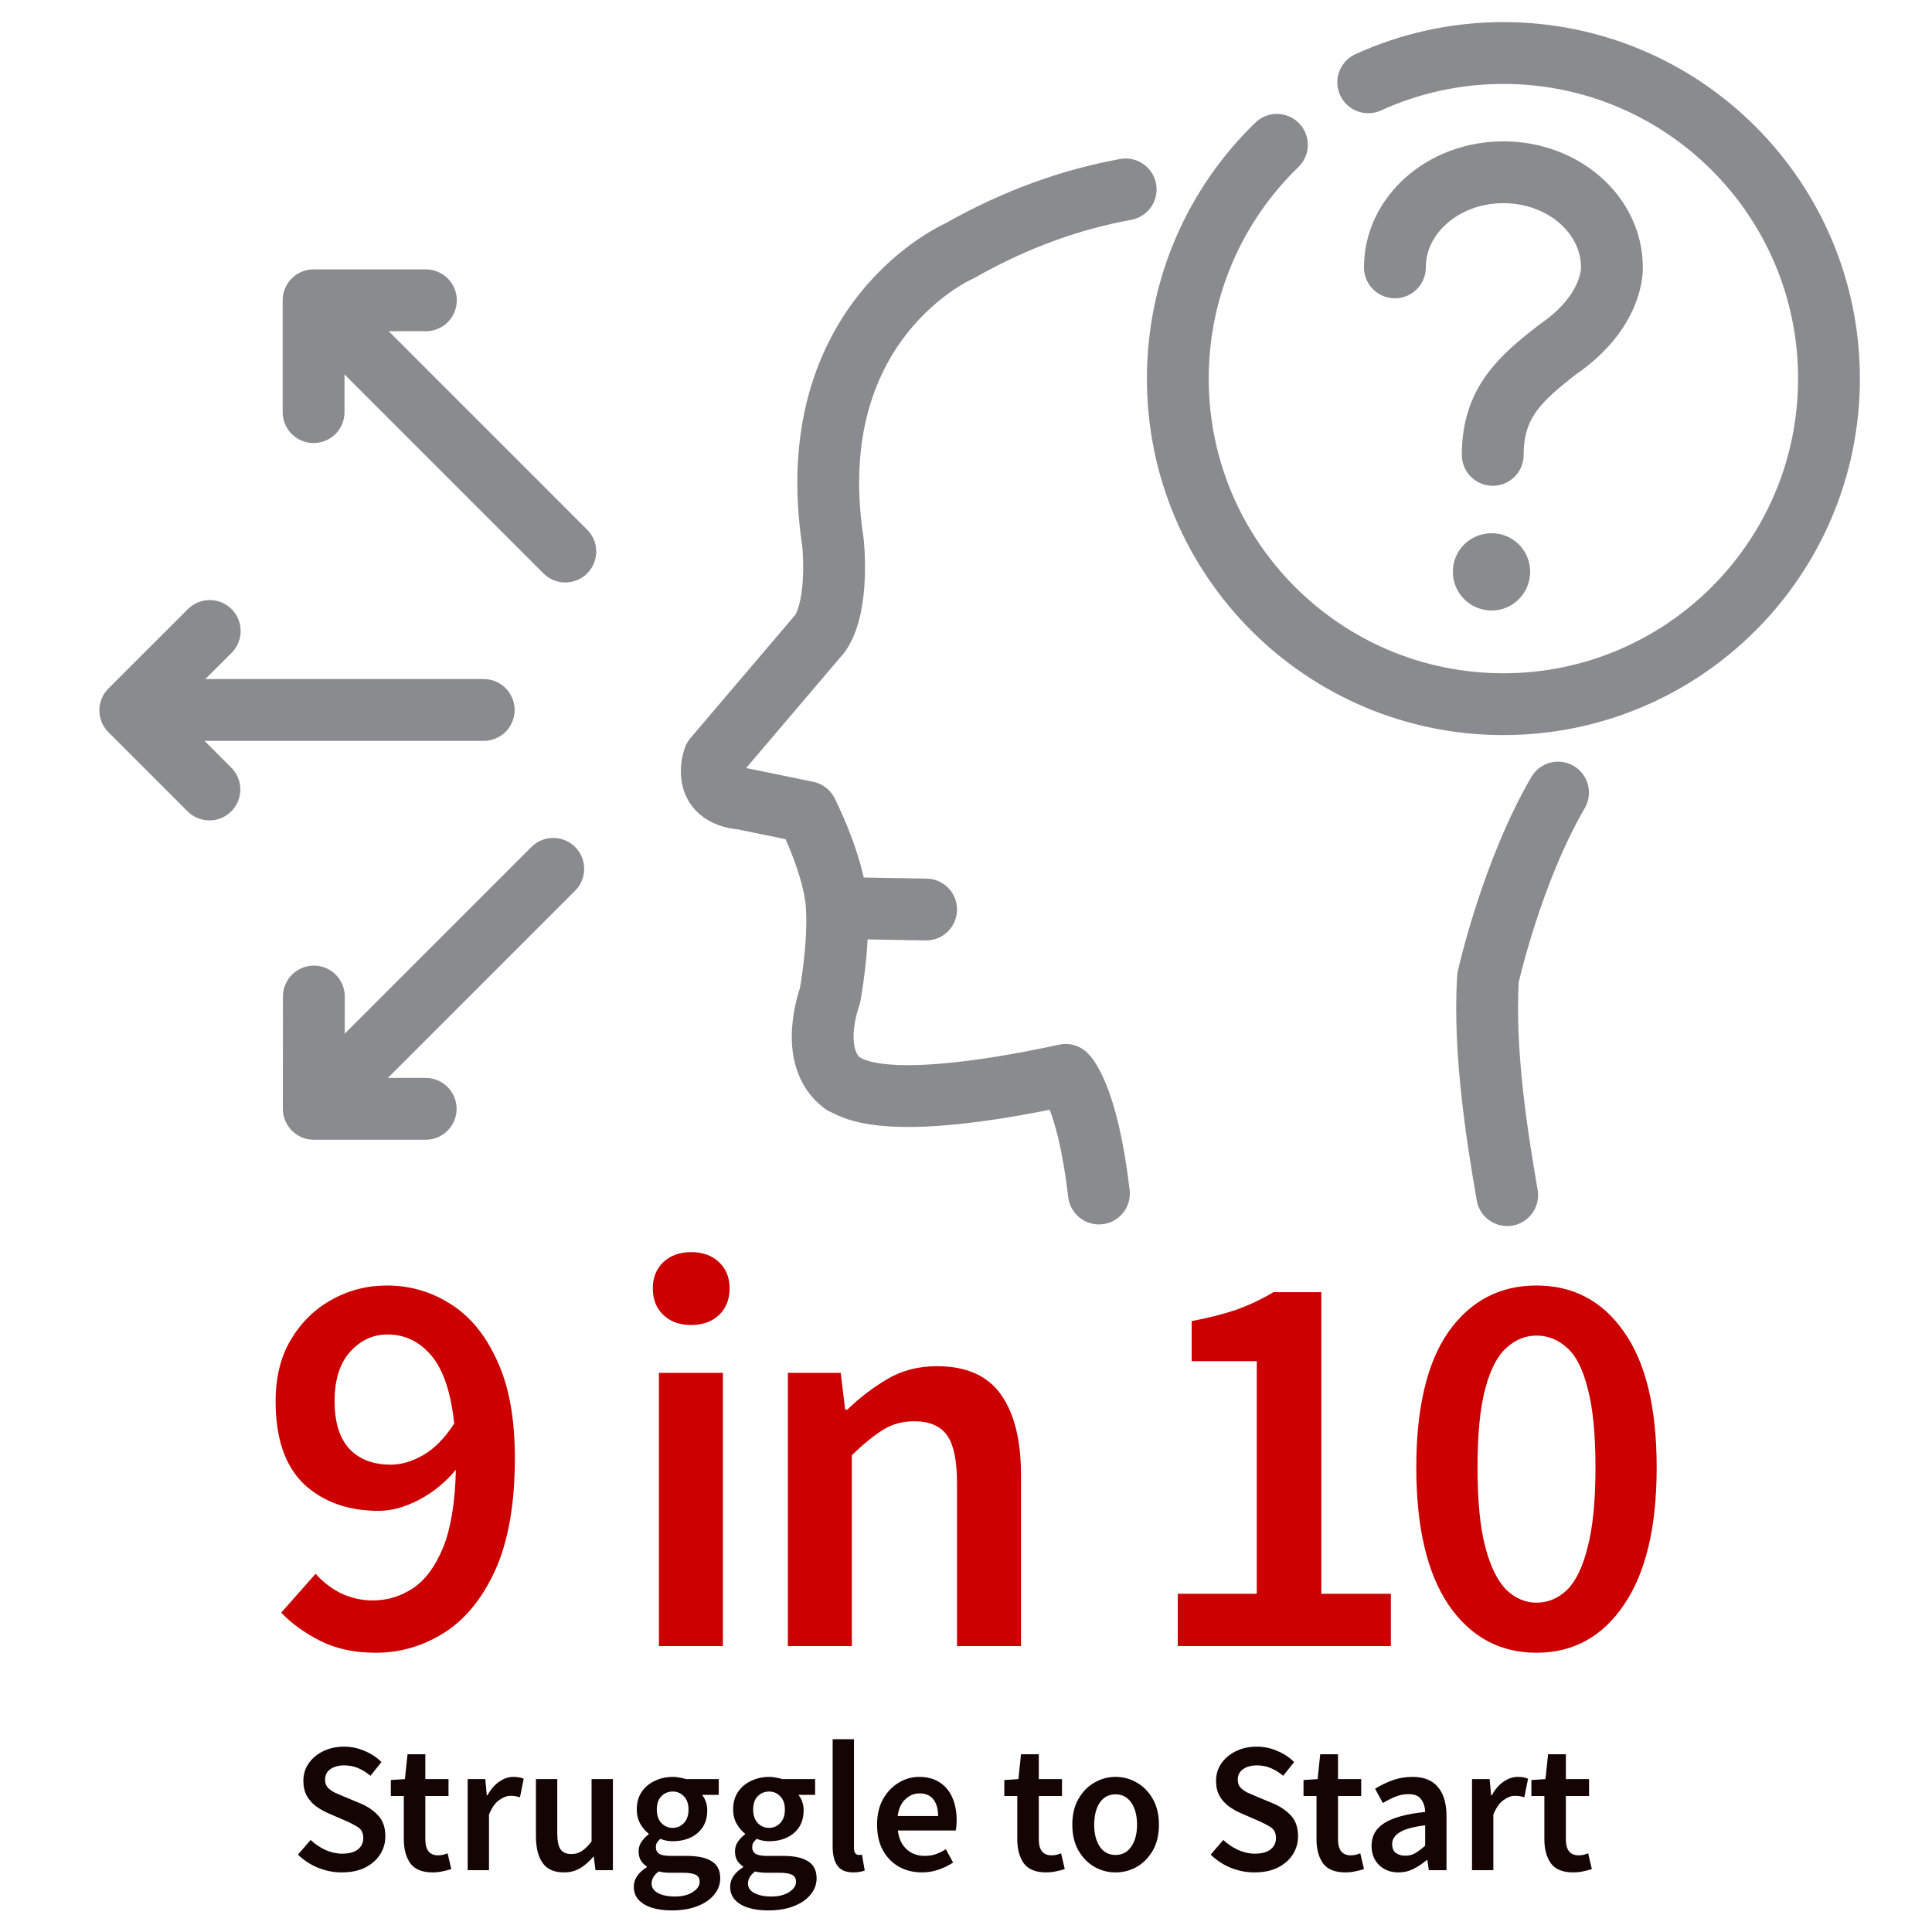 <svg fill="none" height="250" viewBox="0 0 250 250" width="250" xmlns="http://www.w3.org/2000/svg"><path d="m44.224 242.288c-1.056 0-2.08-.2-3.072-.6-.976-.4-1.84-.968-2.592-1.704l1.632-1.896c.56.528 1.2.96 1.92 1.296.72.32 1.44.48 2.16.48.896 0 1.576-.184 2.04-.552s.696-.856.696-1.464c0-.656-.232-1.128-.696-1.416-.448-.288-1.024-.584-1.728-.888l-2.16-.936c-.512-.224-1.016-.512-1.512-.864-.48-.352-.88-.8-1.2-1.344-.304-.544-.456-1.2-.456-1.968 0-.832.224-1.576.672-2.232.464-.672 1.088-1.2 1.872-1.584.8-.4 1.712-.6 2.736-.6.912 0 1.792.184 2.64.552.848.352 1.576.832 2.184 1.44l-1.416 1.776c-.496-.416-1.024-.744-1.584-.984-.544-.24-1.152-.36-1.824-.36-.736 0-1.336.168-1.8.504-.448.32-.672.768-.672 1.344 0 .4.112.736.336 1.008.24.256.552.48.936.672.384.176.792.352 1.224.528l2.136.888c.928.4 1.688.928 2.28 1.584.592.64.888 1.528.888 2.664 0 .848-.224 1.624-.672 2.328s-1.096 1.272-1.944 1.704c-.832.416-1.84.624-3.024.624zm11.773 0c-1.36 0-2.328-.392-2.904-1.176-.56-.8-.84-1.832-.84-3.096v-5.616h-1.68v-2.064l1.824-.12.336-3.216h2.304v3.216h3v2.184h-3v5.616c0 1.376.552 2.064 1.656 2.064.208 0 .424-.024.648-.072.224-.064.416-.128.576-.192l.48 2.04c-.32.112-.688.208-1.104.288-.4.096-.832.144-1.296.144zm4.52-.288v-11.784h2.28l.192 2.088h.096c.416-.768.92-1.352 1.512-1.752.592-.416 1.2-.624 1.824-.624.56 0 1.008.08 1.344.24l-.48 2.4c-.208-.064-.4-.112-.576-.144s-.392-.048-.648-.048c-.464 0-.952.184-1.464.552-.512.352-.952.976-1.32 1.872v7.2zm12.457.288c-1.264 0-2.184-.408-2.76-1.224s-.864-1.968-.864-3.456v-7.392h2.76v7.032c0 .976.144 1.664.432 2.064s.752.6 1.392.6c.512 0 .96-.128 1.344-.384.4-.256.824-.672 1.272-1.248v-8.064h2.76v11.784h-2.256l-.216-1.728h-.072c-.512.608-1.072 1.096-1.68 1.464s-1.312.552-2.112.552zm13.936 4.92c-.928 0-1.768-.112-2.52-.336-.736-.224-1.32-.568-1.752-1.032-.416-.448-.624-1.016-.624-1.704 0-.976.56-1.816 1.68-2.52v-.096c-.304-.192-.56-.448-.768-.768-.192-.32-.288-.72-.288-1.2 0-.464.128-.88.384-1.248.272-.384.576-.696.912-.936v-.096c-.4-.304-.76-.728-1.08-1.272-.304-.544-.456-1.16-.456-1.848 0-.912.216-1.68.648-2.304s1-1.096 1.704-1.416c.72-.336 1.488-.504 2.304-.504.32 0 .624.032.912.096.304.048.576.112.816.192h4.224v2.04h-2.16c.192.224.352.512.48.864.128.336.192.712.192 1.128 0 .864-.2 1.6-.6 2.208-.4.592-.936 1.04-1.608 1.344s-1.424.456-2.256.456c-.256 0-.52-.024-.792-.072s-.544-.128-.816-.24c-.176.16-.32.32-.432.48-.096.16-.144.376-.144.648 0 .336.136.6.408.792.288.192.792.288 1.512.288h2.088c1.424 0 2.496.232 3.216.696.736.448 1.104 1.184 1.104 2.208 0 .768-.256 1.464-.768 2.088-.512.64-1.24 1.144-2.184 1.512s-2.056.552-3.336.552zm.144-10.68c.56 0 1.04-.208 1.44-.624s.6-1 .6-1.752c0-.736-.2-1.304-.6-1.704-.384-.416-.864-.624-1.44-.624s-1.064.2-1.464.6-.6.976-.6 1.728.2 1.336.6 1.752.888.624 1.464.624zm.288 8.88c.944 0 1.712-.192 2.304-.576s.888-.824.888-1.32c0-.464-.184-.776-.552-.936-.352-.16-.864-.24-1.536-.24h-1.608c-.64 0-1.176-.056-1.608-.168-.608.464-.912.984-.912 1.56 0 .528.272.936.816 1.224.544.304 1.28.456 2.208.456zm12.037 1.8c-.928 0-1.768-.112-2.52-.336-.736-.224-1.32-.568-1.752-1.032-.416-.448-.624-1.016-.624-1.704 0-.976.56-1.816 1.68-2.52v-.096c-.304-.192-.56-.448-.768-.768-.192-.32-.288-.72-.288-1.2 0-.464.128-.88.384-1.248.272-.384.576-.696.912-.936v-.096c-.4-.304-.76-.728-1.08-1.272-.304-.544-.456-1.16-.456-1.848 0-.912.216-1.68.648-2.304s1-1.096 1.704-1.416c.72-.336 1.488-.504 2.304-.504.32 0 .624.032.912.096.304.048.576.112.816.192h4.224v2.04h-2.16c.192.224.352.512.48.864.128.336.192.712.192 1.128 0 .864-.2 1.6-.6 2.208-.4.592-.936 1.04-1.608 1.344s-1.424.456-2.256.456c-.256 0-.52-.024-.792-.072s-.544-.128-.816-.24c-.176.16-.32.32-.432.48-.096.16-.144.376-.144.648 0 .336.136.6.408.792.288.192.792.288 1.512.288h2.088c1.424 0 2.496.232 3.216.696.736.448 1.104 1.184 1.104 2.208 0 .768-.256 1.464-.768 2.088-.512.64-1.24 1.144-2.184 1.512s-2.056.552-3.336.552zm.144-10.68c.56 0 1.04-.208 1.44-.624s.6-1 .6-1.752c0-.736-.2-1.304-.6-1.704-.384-.416-.864-.624-1.44-.624-.576 0-1.064.2-1.464.6s-.6.976-.6 1.728.2 1.336.6 1.752.888.624 1.464.624zm.288 8.88c.944 0 1.712-.192 2.304-.576s.888-.824.888-1.32c0-.464-.184-.776-.552-.936-.352-.16-.864-.24-1.536-.24h-1.608c-.64 0-1.176-.056-1.608-.168-.608.464-.912.984-.912 1.56 0 .528.272.936.816 1.224.544.304 1.28.456 2.208.456zm10.621-3.12c-.976 0-1.672-.296-2.088-.888-.4-.592-.6-1.4-.6-2.424v-13.92h2.76v14.064c0 .336.064.576.192.72.128.128.264.192.408.192h.168c.064-.016.152-.032.264-.048l.36 2.064c-.16.064-.368.12-.624.168-.24.048-.52.072-.84.072zm8.868 0c-1.088 0-2.072-.24-2.952-.72-.88-.496-1.576-1.2-2.088-2.112-.512-.928-.768-2.04-.768-3.336 0-1.28.256-2.384.768-3.312.528-.928 1.208-1.64 2.04-2.136s1.704-.744 2.616-.744c1.072 0 1.968.24 2.688.72.72.464 1.264 1.12 1.632 1.968.368.832.552 1.8.552 2.904 0 .576-.04 1.024-.12 1.344h-7.488c.128 1.04.504 1.848 1.128 2.424s1.408.864 2.352.864c.512 0 .984-.072 1.416-.216.448-.16.888-.376 1.32-.648l.936 1.728c-.56.368-1.184.672-1.872.912s-1.408.36-2.16.36zm-3.144-7.296h5.232c0-.912-.2-1.624-.6-2.136-.4-.528-1-.792-1.8-.792-.688 0-1.304.256-1.848.768-.528.496-.856 1.216-.984 2.16zm19.225 7.296c-1.36 0-2.328-.392-2.904-1.176-.56-.8-.84-1.832-.84-3.096v-5.616h-1.68v-2.064l1.824-.12.336-3.216h2.304v3.216h3v2.184h-3v5.616c0 1.376.552 2.064 1.656 2.064.208 0 .424-.024.648-.072.224-.064.416-.128.576-.192l.48 2.04c-.32.112-.688.208-1.104.288-.4.096-.832.144-1.296.144zm8.968 0c-.976 0-1.888-.24-2.736-.72-.848-.496-1.536-1.2-2.064-2.112-.528-.928-.792-2.04-.792-3.336 0-1.312.264-2.424.792-3.336.528-.928 1.216-1.632 2.064-2.112.848-.496 1.76-.744 2.736-.744.992 0 1.912.248 2.76.744.848.48 1.536 1.184 2.064 2.112.528.912.792 2.024.792 3.336 0 1.296-.264 2.408-.792 3.336-.528.912-1.216 1.616-2.064 2.112-.848.48-1.768.72-2.76.72zm0-2.256c.864 0 1.544-.36 2.04-1.08s.744-1.664.744-2.832c0-1.184-.248-2.136-.744-2.856s-1.176-1.08-2.04-1.08-1.544.36-2.04 1.08c-.48.72-.72 1.672-.72 2.856 0 1.168.24 2.112.72 2.832.496.72 1.176 1.08 2.04 1.08zm17.977 2.256c-1.056 0-2.08-.2-3.072-.6-.976-.4-1.84-.968-2.592-1.704l1.632-1.896c.56.528 1.2.96 1.92 1.296.72.32 1.44.48 2.16.48.896 0 1.576-.184 2.04-.552s.696-.856.696-1.464c0-.656-.232-1.128-.696-1.416-.448-.288-1.024-.584-1.728-.888l-2.16-.936c-.512-.224-1.016-.512-1.512-.864-.48-.352-.88-.8-1.2-1.344-.304-.544-.456-1.2-.456-1.968 0-.832.224-1.576.672-2.232.464-.672 1.088-1.2 1.872-1.584.8-.4 1.712-.6 2.736-.6.912 0 1.792.184 2.64.552.848.352 1.576.832 2.184 1.44l-1.416 1.776c-.496-.416-1.024-.744-1.584-.984-.544-.24-1.152-.36-1.824-.36-.736 0-1.336.168-1.8.504-.448.32-.672.768-.672 1.344 0 .4.112.736.336 1.008.24.256.552.48.936.672.384.176.792.352 1.224.528l2.136.888c.928.4 1.688.928 2.28 1.584.592.64.888 1.528.888 2.664 0 .848-.224 1.624-.672 2.328s-1.096 1.272-1.944 1.704c-.832.416-1.84.624-3.024.624zm11.773 0c-1.36 0-2.328-.392-2.904-1.176-.56-.8-.84-1.832-.84-3.096v-5.616h-1.68v-2.064l1.824-.12.336-3.216h2.304v3.216h3v2.184h-3v5.616c0 1.376.552 2.064 1.656 2.064.208 0 .424-.024.648-.072.224-.064.416-.128.576-.192l.48 2.04c-.32.112-.688.208-1.104.288-.4.096-.832.144-1.296.144zm6.861 0c-1.024 0-1.864-.32-2.52-.96-.64-.64-.96-1.472-.96-2.496 0-1.264.552-2.24 1.656-2.928 1.104-.704 2.864-1.184 5.28-1.44-.016-.624-.184-1.16-.504-1.608-.304-.464-.856-.696-1.656-.696-.576 0-1.144.112-1.704.336-.544.224-1.08.496-1.608.816l-1.008-1.848c.656-.416 1.392-.776 2.208-1.08.832-.304 1.712-.456 2.64-.456 1.472 0 2.568.44 3.288 1.32.736.864 1.104 2.12 1.104 3.768v6.984h-2.28l-.192-1.296h-.096c-.528.448-1.096.824-1.704 1.128-.592.304-1.24.456-1.944.456zm.888-2.16c.48 0 .912-.112 1.296-.336.4-.24.824-.56 1.272-.96v-2.64c-1.6.208-2.712.52-3.336.936-.624.4-.936.896-.936 1.488 0 .528.16.912.48 1.152s.728.36 1.224.36zm8.631 1.872v-11.784h2.28l.192 2.088h.096c.416-.768.92-1.352 1.512-1.752.592-.416 1.2-.624 1.824-.624.56 0 1.008.08 1.344.24l-.48 2.4c-.208-.064-.4-.112-.576-.144s-.392-.048-.648-.048c-.464 0-.952.184-1.464.552-.512.352-.952.976-1.32 1.872v7.2zm13.105.288c-1.36 0-2.328-.392-2.904-1.176-.56-.8-.84-1.832-.84-3.096v-5.616h-1.68v-2.064l1.824-.12.336-3.216h2.304v3.216h3v2.184h-3v5.616c0 1.376.552 2.064 1.656 2.064.208 0 .424-.024.648-.072.224-.064.416-.128.576-.192l.48 2.04c-.32.112-.688.208-1.104.288-.4.096-.832.144-1.296.144z" fill="#150404"/><path d="m43.296 181.32c0 2.688.624 4.728 1.872 6.12 1.296 1.392 3.096 2.088 5.4 2.088 1.344 0 2.736-.408 4.176-1.224 1.488-.864 2.832-2.232 4.032-4.104-.432-4.032-1.416-6.96-2.952-8.784s-3.432-2.736-5.688-2.736c-1.872 0-3.48.744-4.824 2.232s-2.016 3.624-2.016 6.408zm5.328 32.544c-2.736 0-5.112-.504-7.128-1.512s-3.72-2.232-5.112-3.672l4.464-5.04c.864 1.008 1.944 1.848 3.24 2.52 1.344.624 2.712.936 4.104.936 1.92 0 3.672-.528 5.256-1.584s2.88-2.808 3.888-5.256c1.008-2.496 1.56-5.856 1.656-10.08-1.344 1.632-2.928 2.928-4.752 3.888s-3.576 1.44-5.256 1.44c-3.936 0-7.152-1.152-9.648-3.456-2.448-2.352-3.672-5.928-3.672-10.728 0-3.072.648-5.712 1.944-7.92 1.344-2.256 3.096-3.984 5.256-5.184 2.208-1.248 4.608-1.872 7.2-1.872 2.976 0 5.712.792 8.208 2.376 2.544 1.584 4.56 4.032 6.048 7.344 1.536 3.264 2.304 7.464 2.304 12.6 0 5.904-.84 10.728-2.52 14.472-1.68 3.696-3.888 6.408-6.624 8.136s-5.688 2.592-8.856 2.592zm36.64-.864v-35.352h8.28v35.352zm4.176-41.544c-1.488 0-2.688-.432-3.6-1.296s-1.368-2.016-1.368-3.456c0-1.392.456-2.52 1.368-3.384s2.112-1.296 3.6-1.296 2.688.432 3.6 1.296 1.368 1.992 1.368 3.384c0 1.44-.456 2.592-1.368 3.456s-2.112 1.296-3.6 1.296zm12.508 41.544v-35.352h6.84l.576 4.752h.288c1.584-1.536 3.312-2.856 5.184-3.96s4.008-1.656 6.408-1.656c3.792 0 6.552 1.224 8.28 3.672s2.592 5.904 2.592 10.368v22.176h-8.28v-21.096c0-2.928-.432-4.992-1.296-6.192s-2.28-1.8-4.248-1.8c-1.536 0-2.904.384-4.104 1.152-1.152.72-2.472 1.8-3.96 3.24v24.696zm50.455 0v-6.768h10.224v-30.096h-8.424v-5.184c2.256-.432 4.224-.936 5.904-1.512 1.68-.624 3.24-1.368 4.68-2.232h6.192v39.024h9v6.768zm46.418.864c-4.752 0-8.544-2.064-11.376-6.192-2.784-4.128-4.176-10.056-4.176-17.784s1.392-13.584 4.176-17.568c2.832-3.984 6.624-5.976 11.376-5.976s8.52 1.992 11.304 5.976c2.832 3.984 4.248 9.84 4.248 17.568s-1.416 13.656-4.248 17.784c-2.784 4.128-6.552 6.192-11.304 6.192zm0-6.48c1.488 0 2.808-.552 3.96-1.656 1.152-1.152 2.04-3 2.664-5.544.672-2.544 1.008-5.976 1.008-10.296s-.336-7.728-1.008-10.224c-.624-2.496-1.512-4.248-2.664-5.256-1.152-1.056-2.472-1.584-3.96-1.584-1.44 0-2.736.528-3.888 1.584-1.152 1.008-2.064 2.76-2.736 5.256s-1.008 5.904-1.008 10.224.336 7.752 1.008 10.296 1.584 4.392 2.736 5.544c1.152 1.104 2.448 1.656 3.888 1.656z" fill="#c00"/><path d="m145.66 24.51c-6.77 1.23-14.02 3.7-21.52 7.96 0 0-20.74 8.98-16.36 37.69 0 0 .89 8.03-1.65 11.79l-13.739 16.15s-1.83 4.8 3.66 5.26l8.37 1.72s3.5 6.83 3.85 12.08c.35 5.26-.88 11.73-.88 11.73s-2.98 7.88 1.7 11.34c.92.23 4.35 4.12 28.81-1.14 0 0 2.8 2.57 4.3 15.35" stroke="#898b8e" stroke-linecap="round" stroke-linejoin="round" stroke-width="8"/><path d="m195.029 154.65c-1.08-6.34-3.1-18.09-2.48-28.13 0 0 3.02-13.59 9.06-23.96" stroke="#898b8e" stroke-linecap="round" stroke-linejoin="round" stroke-width="8"/><path d="m109.328 117.51 10.51.18" stroke="#898b8e" stroke-linecap="round" stroke-linejoin="round" stroke-width="8"/><path d="m180.5 34.6c0-6.8 6.28-12.31 14.04-12.31s14.04 5.51 14.04 12.31c0 0 .31 5.61-6.99 10.6-4.86 3.78-8.43 6.9-8.43 13.66" stroke="#898b8e" stroke-linecap="round" stroke-linejoin="round" stroke-width="8"/><path d="m198 73.985c0 2.766-2.219 5.015-4.985 5.015s-5.015-2.219-5.015-5.015 2.249-4.985 5.015-4.985 4.985 2.219 4.985 4.985z" fill="#898b8e"/><g stroke="#898b8e" stroke-linecap="round" stroke-linejoin="round" stroke-width="8"><path d="m177.05 10.65c5.33-2.43 11.25-3.79 17.49-3.79 23.26 0 42.13 18.86 42.13 42.13s-18.87 42.12-42.13 42.13c-23.26 0-42.13-18.86-42.13-42.13 0-11.87 4.91-22.6 12.82-30.25"/><path d="m17.02 91.87h45.57"/><path d="m27.139 81.65-10.28 10.27 10.24 10.24"/><path d="m40.719 38.94 32.43 32.43"/><path d="m55.108 38.86h-14.53v14.47"/><path d="m40.68 143.34 30.91-30.91"/><path d="m40.612 128.95-.01 14.53h14.48"/></g></svg>